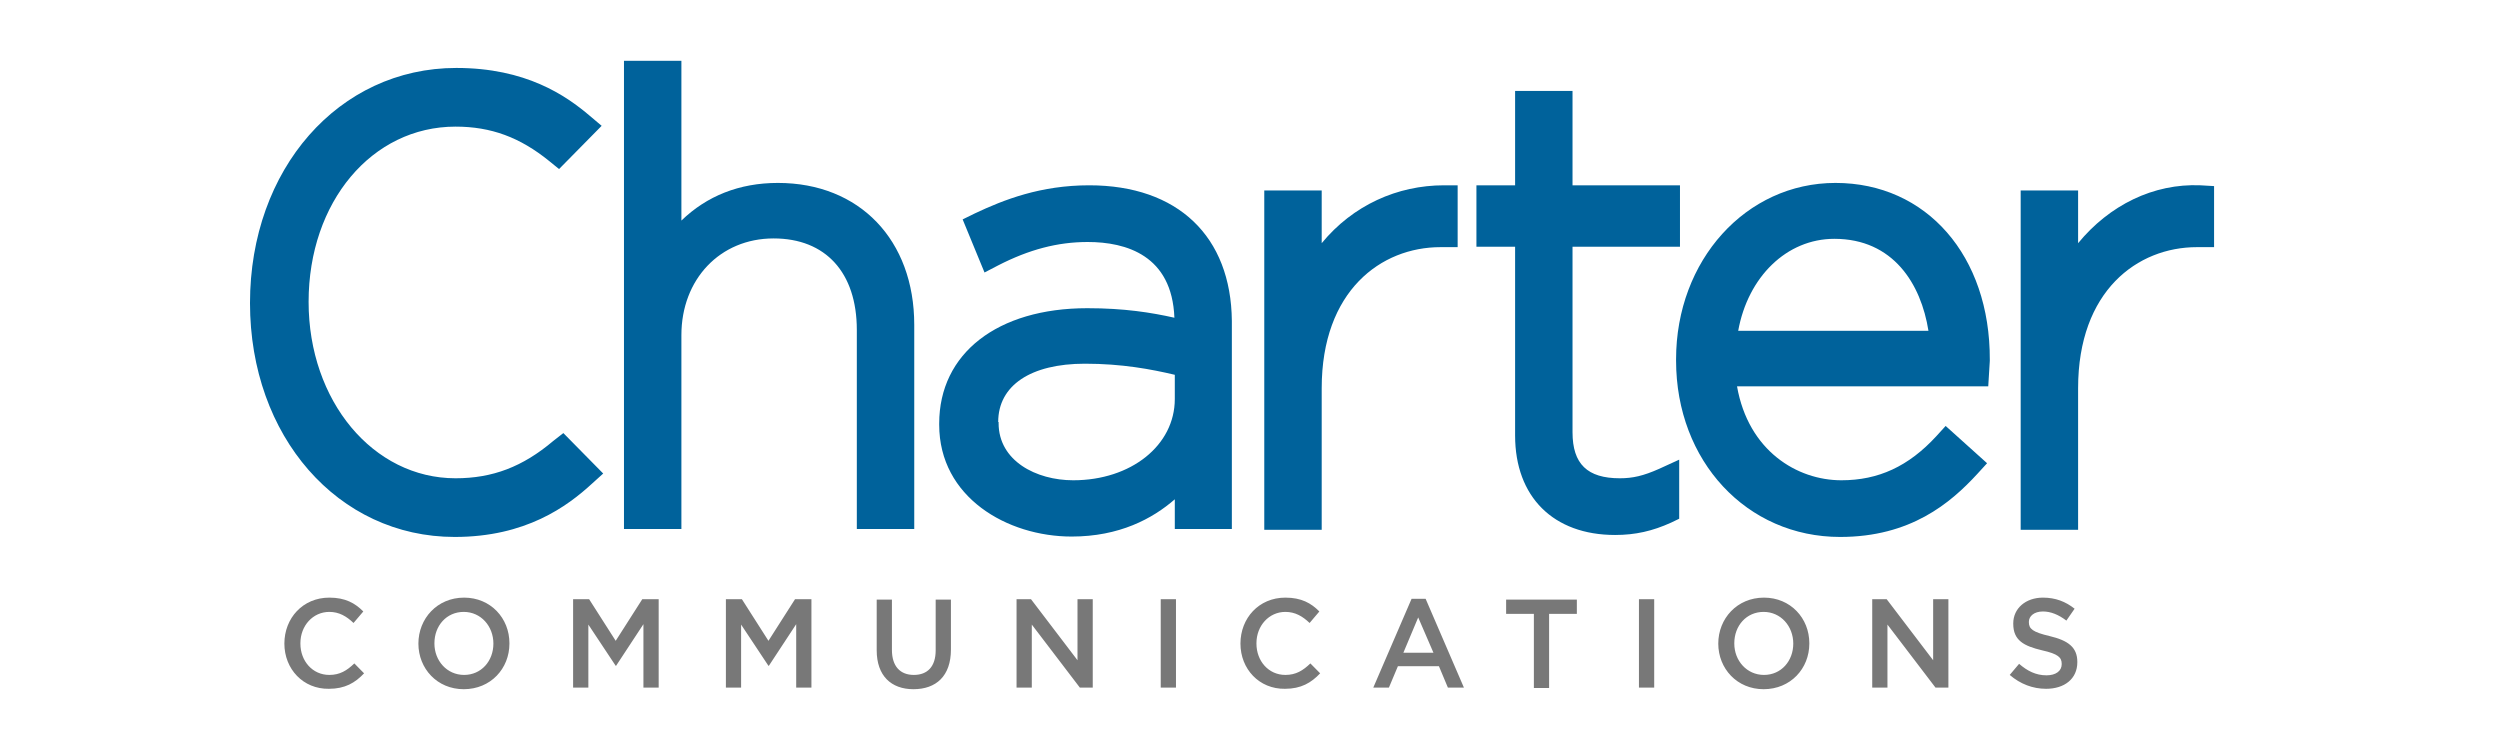 <svg     viewBox="0 0 100 30" fill="none" xmlns="http://www.w3.org/2000/svg">
<path fill-rule="evenodd" clip-rule="evenodd" d="M31.116 7.317C29.569 7.317 28.272 7.84 27.256 8.823V2.432H24.959V21.161H27.256V13.406C27.256 11.17 28.803 9.537 30.944 9.537C33.023 9.537 34.273 10.9 34.273 13.2V21.161H36.57V12.994C36.57 9.6 34.383 7.317 31.116 7.317Z" fill="#00629B"/>
<path fill-rule="evenodd" clip-rule="evenodd" d="M39.928 16.879C39.928 15.42 41.225 14.548 43.398 14.548C44.882 14.548 46.054 14.77 46.992 14.992V15.959C46.992 17.815 45.242 19.211 42.929 19.211C41.444 19.211 39.944 18.433 39.944 16.927V16.88L39.928 16.879ZM43.569 7.412C41.631 7.412 40.163 7.983 38.991 8.538L38.506 8.776L39.381 10.9L39.928 10.615C41.163 9.981 42.304 9.68 43.507 9.68C45.054 9.68 46.882 10.219 46.976 12.709C46.054 12.502 44.976 12.328 43.491 12.328C39.897 12.328 37.568 14.136 37.568 16.943V16.99C37.568 19.892 40.288 21.462 42.866 21.462C44.773 21.462 46.101 20.749 46.992 19.972V21.161H49.274V12.835C49.242 9.458 47.117 7.412 43.569 7.412ZM52.868 9.727V7.618H50.571V21.193H52.868V15.531C52.868 11.63 55.244 9.886 57.619 9.886H58.306V7.412H57.76C55.9 7.412 54.119 8.205 52.868 9.727ZM64.793 19.131C63.495 19.131 62.901 18.56 62.901 17.291V9.87H67.199V7.412H62.901V3.637H60.604V7.412H59.057V9.87H60.604V17.419C60.604 19.877 62.136 21.399 64.605 21.399C65.418 21.399 66.105 21.24 66.84 20.907L67.168 20.749V18.386L66.371 18.751C65.731 19.036 65.308 19.131 64.793 19.131Z" fill="#00629B"/>
<path fill-rule="evenodd" clip-rule="evenodd" d="M73.373 9.553C75.732 9.553 76.842 11.36 77.138 13.232H69.528C69.918 11.075 71.466 9.553 73.373 9.553ZM73.419 7.317C69.84 7.317 67.043 10.409 67.043 14.373V14.421C67.043 18.449 69.872 21.478 73.606 21.478C76.419 21.478 78.014 20.13 79.092 18.957L79.483 18.529L77.826 17.038L77.451 17.45C76.341 18.655 75.138 19.211 73.654 19.211C71.888 19.211 69.934 18.037 69.481 15.452H79.53L79.592 14.437V14.389C79.608 10.235 77.061 7.317 73.419 7.317ZM88.016 7.412C86.14 7.333 84.375 8.205 83.124 9.728V7.618H80.827V21.193H83.124V15.531C83.124 11.63 85.5 9.886 87.875 9.886H88.563V7.444L88.016 7.412ZM22.128 17.64C20.908 18.671 19.705 19.131 18.221 19.131C14.923 19.131 12.344 16.038 12.344 12.074C12.344 8.078 14.876 5.065 18.221 5.065C19.643 5.065 20.799 5.493 21.971 6.444L22.362 6.762L24.066 5.033L23.597 4.637C22.627 3.812 21.034 2.718 18.252 2.718C13.548 2.718 10 6.762 10 12.122C10 17.45 13.516 21.478 18.189 21.478C21.034 21.478 22.69 20.257 23.69 19.337L24.128 18.941L22.534 17.323L22.128 17.64Z" fill="#00629B"/>
<path fill-rule="evenodd" clip-rule="evenodd" d="M11.375 25.744C11.375 24.729 12.11 23.905 13.173 23.905C13.813 23.905 14.204 24.127 14.532 24.459L14.141 24.919C13.86 24.65 13.563 24.476 13.173 24.476C12.516 24.476 12.016 25.03 12.016 25.728V25.744C12.016 26.442 12.501 26.997 13.173 26.997C13.594 26.997 13.876 26.823 14.173 26.537L14.563 26.933C14.204 27.314 13.798 27.552 13.157 27.552C12.125 27.568 11.375 26.759 11.375 25.744ZM19.736 25.744C19.736 25.047 19.236 24.476 18.549 24.476C17.861 24.476 17.377 25.03 17.377 25.728V25.744C17.377 26.426 17.876 26.997 18.564 26.997C19.251 26.997 19.736 26.441 19.736 25.744ZM16.736 25.744C16.736 24.745 17.486 23.905 18.564 23.905C19.627 23.905 20.377 24.729 20.377 25.728V25.744C20.377 26.743 19.627 27.568 18.549 27.568C17.486 27.568 16.736 26.743 16.736 25.744ZM22.909 23.968H23.565L24.628 25.633L25.691 23.968H26.347V27.504H25.737V24.967L24.643 26.632H24.628L23.534 24.983V27.504H22.924V23.968L22.909 23.968ZM29.019 23.968H29.676L30.738 25.633L31.801 23.968H32.457V27.504H31.848V24.967L30.754 26.632H30.738L29.644 24.983V27.504H29.036V23.968L29.019 23.968ZM35.068 26.013V23.984H35.677V25.998C35.677 26.648 36.005 26.997 36.553 26.997C37.099 26.997 37.427 26.664 37.427 26.013V23.984H38.037V25.982C38.037 27.044 37.443 27.568 36.537 27.568C35.646 27.568 35.068 27.029 35.068 26.013ZM40.678 23.968H41.24L43.1 26.41V23.968H43.71V27.504H43.194L41.272 24.983V27.504H40.662V23.968L40.678 23.968Z" fill="#787878"/>
<path fill-rule="evenodd" clip-rule="evenodd" d="M46.429 27.504H47.039V23.968H46.429L46.429 27.504ZM49.618 25.744C49.618 24.729 50.352 23.905 51.415 23.905C52.056 23.905 52.447 24.127 52.774 24.459L52.384 24.919C52.103 24.65 51.806 24.476 51.415 24.476C50.759 24.476 50.258 25.03 50.258 25.728V25.744C50.258 26.442 50.743 26.997 51.415 26.997C51.837 26.997 52.118 26.823 52.415 26.537L52.806 26.933C52.447 27.314 52.04 27.552 51.399 27.552C50.368 27.568 49.618 26.759 49.618 25.744ZM57.338 26.109L56.728 24.697L56.135 26.109H57.338ZM56.463 23.952H57.025L58.557 27.505H57.916L57.557 26.648H55.916L55.556 27.505H54.931L56.463 23.952ZM61.355 24.555H60.245V23.984H63.074V24.555H61.964V27.52H61.355V24.555ZM65.558 27.504H66.168V23.968H65.558V27.504ZM71.731 25.744C71.731 25.047 71.232 24.476 70.544 24.476C69.856 24.476 69.372 25.03 69.372 25.728V25.744C69.372 26.426 69.872 26.997 70.559 26.997C71.247 26.997 71.731 26.441 71.731 25.744ZM68.731 25.744C68.731 24.745 69.481 23.905 70.559 23.905C71.622 23.905 72.373 24.729 72.373 25.728V25.744C72.373 26.743 71.622 27.568 70.544 27.568C69.481 27.568 68.731 26.743 68.731 25.744ZM74.904 23.968H75.467L77.326 26.41V23.968H77.936V27.504H77.42L75.498 24.983V27.504H74.889V23.968L74.904 23.968ZM80.389 26.997L80.764 26.553C81.093 26.838 81.437 27.013 81.859 27.013C82.234 27.013 82.468 26.838 82.468 26.569V26.553C82.468 26.299 82.327 26.157 81.687 26.014C80.952 25.839 80.53 25.617 80.53 24.951V24.935C80.53 24.333 81.031 23.905 81.718 23.905C82.218 23.905 82.624 24.063 82.984 24.349L82.655 24.824C82.343 24.586 82.03 24.459 81.718 24.459C81.359 24.459 81.155 24.65 81.155 24.872V24.888C81.155 25.157 81.311 25.284 81.984 25.443C82.718 25.617 83.093 25.887 83.093 26.474V26.489C83.093 27.155 82.577 27.552 81.843 27.552C81.311 27.552 80.812 27.361 80.389 26.997Z" fill="#787878"/>
</svg>
